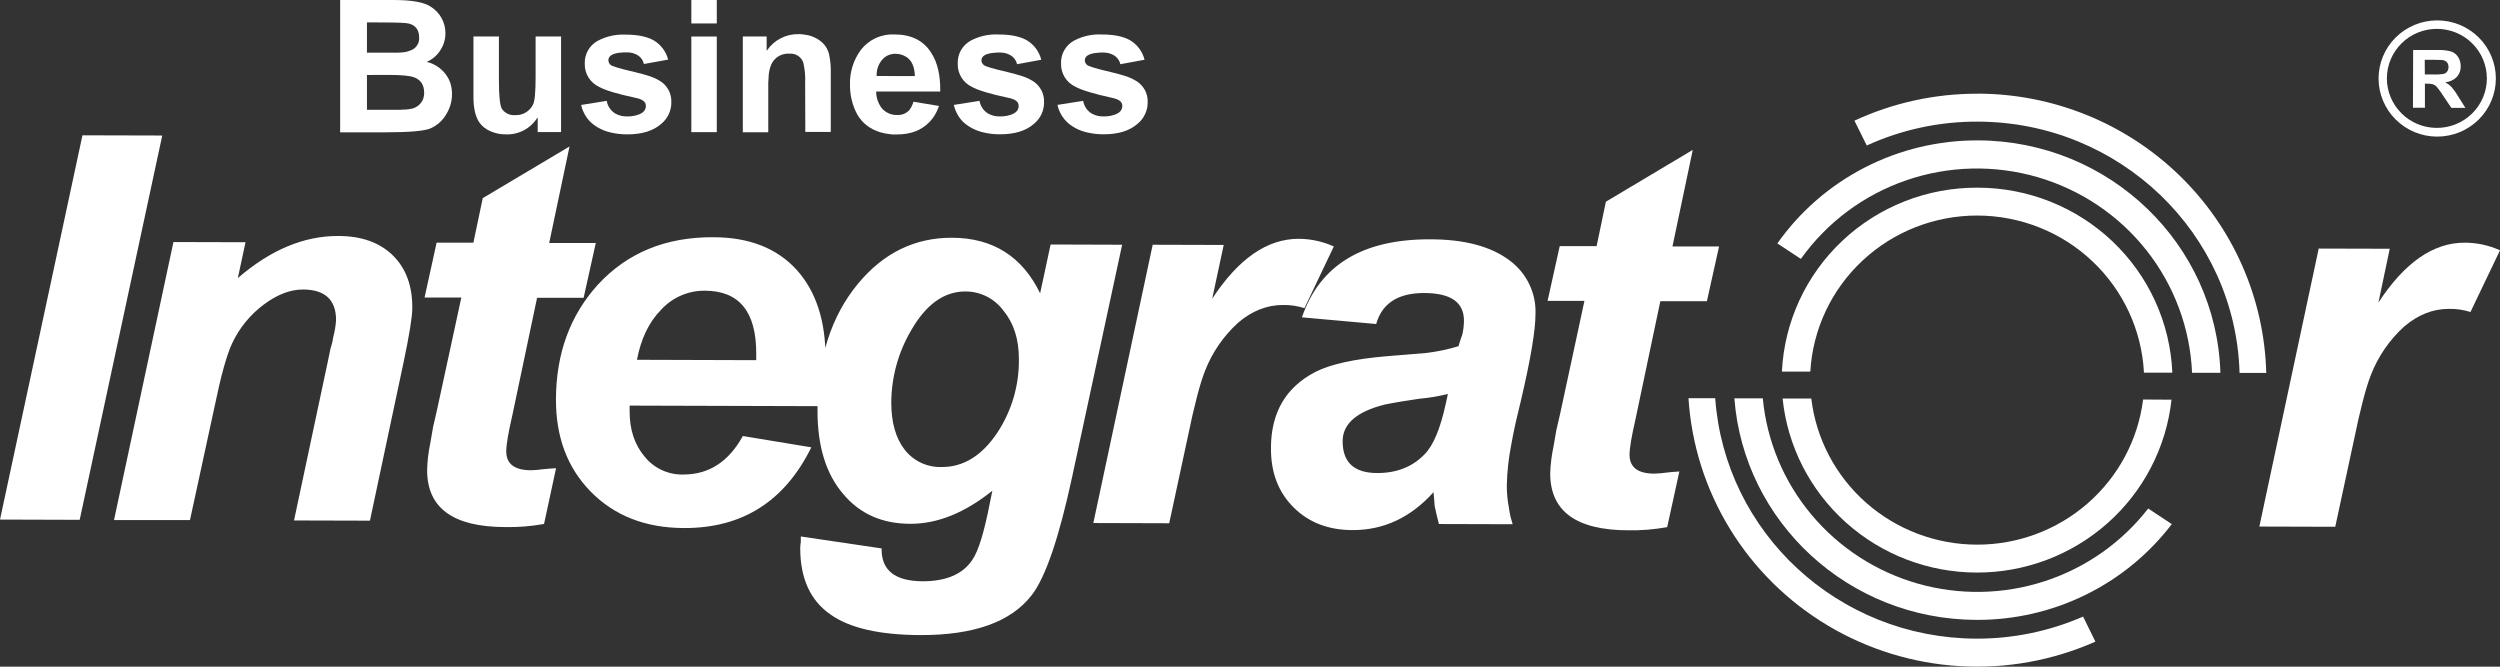 <?xml version="1.0" encoding="utf-8"?>
<svg xmlns="http://www.w3.org/2000/svg" fill="none" height="100%" overflow="visible" preserveAspectRatio="none" style="display: block;" viewBox="0 0 120 32" width="100%">
<rect x="0" y="0" width="120" height="32" fill="#333333" stroke="none"/>
<g id="Camada 1-2">
<path d="M76.053 14.442H74.284L74.867 11.815H76.637L77.083 9.682L81.253 7.194L80.278 11.831H82.515L81.931 14.458H79.696L78.509 20.099C78.315 20.941 78.218 21.516 78.218 21.825C78.218 22.431 78.616 22.734 79.412 22.734C79.604 22.729 79.795 22.712 79.985 22.685L80.269 22.655L80.609 22.631L80.025 25.302C79.407 25.415 78.779 25.466 78.15 25.454C75.652 25.448 74.405 24.533 74.41 22.711C74.425 22.278 74.478 21.846 74.571 21.422C74.606 21.221 74.65 20.963 74.704 20.65L74.888 19.852L76.053 14.442ZM69.499 18.91C69.055 19.021 68.602 19.097 68.146 19.137L67.312 19.265C67.007 19.316 66.723 19.366 66.478 19.416C65.123 19.754 64.446 20.342 64.446 21.18C64.446 22.196 65 22.705 66.107 22.706C67.043 22.706 67.798 22.408 68.374 21.811C68.791 21.399 69.131 20.592 69.395 19.39L69.499 18.91ZM68.809 23.626C67.712 24.842 66.418 25.448 64.926 25.444C63.765 25.444 62.819 25.08 62.09 24.353C61.361 23.626 61 22.68 61.006 21.514C61.006 19.813 61.712 18.596 63.125 17.86C63.855 17.483 65.009 17.228 66.588 17.096L67.505 17.022L68.423 16.948C68.96 16.885 69.491 16.775 70.008 16.617L70.086 16.36L70.191 16.058C70.242 15.838 70.269 15.613 70.27 15.387C70.27 14.511 69.639 14.07 68.375 14.065C67.112 14.059 66.339 14.555 66.056 15.552L62.492 15.232C63.35 12.726 65.401 11.477 68.644 11.487C70.293 11.487 71.566 11.826 72.463 12.503C72.862 12.798 73.184 13.185 73.4 13.63C73.617 14.075 73.721 14.565 73.704 15.059C73.704 15.85 73.474 17.224 73.015 19.181L72.752 20.288C72.664 20.684 72.593 21.037 72.54 21.348C72.414 21.985 72.342 22.632 72.327 23.281C72.324 23.645 72.357 24.008 72.427 24.365C72.444 24.502 72.47 24.647 72.504 24.803L72.608 25.163L69.068 25.153C68.982 24.826 68.914 24.533 68.862 24.276L68.838 23.941L68.809 23.626ZM58.186 14.337C59.441 12.42 60.823 11.463 62.332 11.463C62.916 11.464 63.492 11.589 64.023 11.831L62.614 14.791C62.279 14.683 61.927 14.632 61.575 14.64C60.811 14.64 60.098 14.922 59.436 15.485C58.731 16.123 58.185 16.915 57.842 17.798C57.598 18.417 57.326 19.456 57.026 20.915L56.122 25.116L52.48 25.105L55.329 11.748L58.738 11.758L58.186 14.337ZM42.781 19.318C42.781 20.279 42.996 21.036 43.425 21.587C43.636 21.857 43.908 22.073 44.22 22.218C44.532 22.362 44.874 22.43 45.218 22.417C46.241 22.417 47.119 21.878 47.851 20.8C48.559 19.74 48.927 18.492 48.906 17.221C48.906 16.275 48.656 15.501 48.156 14.899C47.946 14.616 47.672 14.386 47.356 14.228C47.04 14.07 46.69 13.989 46.336 13.99C45.312 13.99 44.444 14.615 43.73 15.865C43.115 16.914 42.788 18.104 42.781 19.318ZM50.429 11.736L53.863 11.747L51.466 22.876C50.834 25.813 50.186 27.71 49.523 28.565C48.531 29.851 46.749 30.491 44.178 30.484C42.215 30.477 40.776 30.147 39.859 29.492C38.89 28.819 38.407 27.752 38.411 26.291C38.415 26.196 38.425 26.102 38.439 26.008V25.751L42.317 26.324C42.297 27.37 42.955 27.896 44.289 27.901C45.434 27.901 46.233 27.551 46.686 26.852C46.964 26.44 47.236 25.556 47.502 24.199L47.633 23.555C46.309 24.617 44.997 25.146 43.699 25.142C42.346 25.142 41.272 24.666 40.477 23.715C39.646 22.75 39.234 21.408 39.241 19.689C39.246 17.201 39.894 15.177 41.185 13.616C42.408 12.141 43.911 11.407 45.693 11.412C47.654 11.417 49.065 12.306 49.926 14.078L50.429 11.736ZM36.299 16.978C36.306 14.967 35.486 13.959 33.838 13.953C33.44 13.949 33.046 14.029 32.682 14.188C32.318 14.347 31.993 14.581 31.727 14.874C31.153 15.456 30.768 16.255 30.574 17.27L36.299 17.288V16.978ZM38.943 21.472C37.667 24.064 35.631 25.356 32.834 25.346C30.978 25.341 29.478 24.752 28.337 23.58C27.231 22.443 26.68 20.972 26.686 19.168C26.692 16.967 27.365 15.13 28.705 13.657C30.116 12.132 31.957 11.375 34.229 11.387C35.947 11.387 37.282 11.906 38.233 12.945C39.167 13.978 39.631 15.397 39.626 17.202C39.627 17.975 39.538 18.744 39.359 19.496L30.222 19.469V19.753C30.222 20.629 30.463 21.351 30.944 21.92C31.167 22.197 31.452 22.419 31.777 22.568C32.102 22.717 32.458 22.788 32.815 22.776C34.03 22.776 34.977 22.16 35.657 20.929L38.943 21.472ZM22.144 14.283H20.379L20.957 11.649H22.723L23.172 9.51L27.337 7.031L26.361 11.665H28.598L28.014 14.293H25.78L24.592 19.935C24.397 20.776 24.3 21.352 24.3 21.663C24.3 22.269 24.698 22.572 25.494 22.572C25.686 22.567 25.877 22.55 26.066 22.523L26.352 22.497L26.691 22.473L26.114 25.15C25.496 25.262 24.869 25.312 24.241 25.299C21.742 25.293 20.496 24.378 20.503 22.557C20.513 22.123 20.564 21.692 20.655 21.268L20.788 20.494L20.972 19.696L22.144 14.283ZM11.416 13.348C12.982 11.995 14.588 11.321 16.235 11.327C17.365 11.327 18.248 11.647 18.886 12.288C19.498 12.907 19.799 13.742 19.79 14.791C19.79 15.203 19.649 16.079 19.366 17.419L17.757 24.992L14.113 24.982L15.73 17.38C15.767 17.191 15.813 16.976 15.863 16.735L15.946 16.453L15.998 16.169C16.069 15.907 16.113 15.64 16.131 15.37C16.131 14.391 15.603 13.9 14.546 13.896C13.935 13.896 13.309 14.135 12.669 14.613C12.017 15.097 11.495 15.733 11.15 16.464C10.888 17.015 10.608 18.019 10.308 19.477L9.119 24.962H5.473L8.325 11.618L11.785 11.627L11.416 13.348ZM0 24.939L3.958 6.495L7.788 6.505L3.825 24.951L0 24.939Z" fill="white" id="Vector"/>
<path d="M114.164 14.524C115.419 12.602 116.801 11.643 118.309 11.649C118.893 11.649 119.47 11.774 120 12.015L118.582 14.977C118.246 14.869 117.895 14.818 117.542 14.826C116.778 14.826 116.066 15.107 115.404 15.67C114.699 16.309 114.153 17.101 113.809 17.984C113.565 18.601 113.293 19.64 112.994 21.1L112.092 25.285L108.449 25.274L111.298 11.931L114.708 11.94L114.164 14.524Z" fill="white" id="Vector_2"/>
<path clip-rule="evenodd" d="M100.579 30.798C98.533 31.706 96.294 32.11 94.056 31.974C91.818 31.839 89.646 31.168 87.726 30.02C85.806 28.872 84.196 27.28 83.033 25.381C81.87 23.482 81.188 21.331 81.047 19.114H82.33C82.789 25.547 88.215 30.635 94.865 30.655C96.628 30.661 98.374 30.3 99.988 29.596L100.579 30.798Z" fill="white" fill-rule="evenodd" id="Vector_3"/>
<path clip-rule="evenodd" d="M94.942 4.495C98.557 4.506 102.024 5.912 104.608 8.416C107.192 10.919 108.689 14.322 108.78 17.901H107.499C107.311 11.225 101.767 5.858 94.939 5.838C93.098 5.829 91.277 6.22 89.605 6.984L89.013 5.792C90.869 4.932 92.894 4.49 94.942 4.498" fill="white" fill-rule="evenodd" id="Vector_4"/>
<path clip-rule="evenodd" d="M104.246 25.157C103.151 26.593 101.733 27.756 100.105 28.554C98.476 29.352 96.683 29.763 94.866 29.754C88.724 29.736 83.702 25.055 83.25 19.121H84.614C84.808 21.171 85.62 23.115 86.946 24.7C88.271 26.286 90.048 27.439 92.044 28.01C94.041 28.581 96.165 28.543 98.139 27.9C100.114 27.258 101.847 26.041 103.113 24.409L104.246 25.157Z" fill="white" fill-rule="evenodd" id="Vector_5"/>
<path clip-rule="evenodd" d="M94.936 6.738C101.257 6.757 106.39 11.717 106.579 17.893H105.219C105.127 15.757 104.363 13.703 103.033 12.019C101.704 10.335 99.875 9.106 97.805 8.503C95.734 7.901 93.525 7.955 91.487 8.659C89.449 9.363 87.685 10.681 86.442 12.428L85.313 11.684C86.395 10.15 87.837 8.899 89.515 8.037C91.192 7.176 93.056 6.731 94.945 6.739" fill="white" fill-rule="evenodd" id="Vector_6"/>
<path clip-rule="evenodd" d="M104.232 19.185C103.983 21.469 102.889 23.581 101.161 25.113C99.433 26.646 97.193 27.49 94.874 27.483C92.554 27.477 90.32 26.619 88.601 25.077C86.882 23.534 85.8 21.416 85.565 19.13H86.942C87.172 21.058 88.107 22.837 89.571 24.129C91.034 25.421 92.924 26.137 94.884 26.143C96.845 26.149 98.739 25.444 100.21 24.16C101.681 22.877 102.627 21.104 102.869 19.177L104.232 19.185ZM94.93 9.009C97.342 9.01 99.661 9.934 101.402 11.589C103.143 13.244 104.171 15.5 104.272 17.888H102.91C102.806 15.858 101.92 13.944 100.435 12.541C98.951 11.138 96.979 10.353 94.927 10.346C92.875 10.339 90.898 11.112 89.404 12.506C87.91 13.899 87.012 15.807 86.895 17.836H85.532C85.647 15.448 86.688 13.196 88.439 11.551C90.191 9.906 92.516 8.995 94.93 9.009Z" fill="white" fill-rule="evenodd" id="Vector_7"/>
<path d="M116.982 0.979C116.236 0.98 115.521 1.275 114.993 1.798C114.466 2.321 114.171 3.031 114.171 3.77C114.172 4.509 114.469 5.218 114.996 5.74C115.524 6.263 116.24 6.557 116.986 6.557C117.733 6.557 118.448 6.263 118.976 5.74C119.504 5.218 119.801 4.509 119.801 3.77C119.802 3.031 119.506 2.321 118.979 1.798C118.452 1.275 117.737 0.98 116.99 0.979H116.982ZM116.967 6.139C116.331 6.139 115.721 5.888 115.272 5.441C114.822 4.995 114.57 4.391 114.57 3.761C114.571 3.13 114.824 2.526 115.274 2.081C115.724 1.635 116.334 1.385 116.97 1.385C117.606 1.385 118.216 1.635 118.666 2.081C119.116 2.526 119.369 3.13 119.37 3.761C119.37 4.391 119.118 4.995 118.669 5.441C118.219 5.888 117.609 6.139 116.973 6.139H116.967Z" fill="white" id="Vector_8"/>
<path d="M115.822 5.171L115.831 2.401H117.019C117.238 2.391 117.458 2.417 117.669 2.476C117.805 2.527 117.919 2.621 117.993 2.743C118.075 2.874 118.117 3.026 118.114 3.18C118.121 3.369 118.054 3.553 117.928 3.694C117.779 3.841 117.583 3.931 117.373 3.949C117.486 4.011 117.589 4.089 117.679 4.182C117.799 4.323 117.906 4.475 117.998 4.635L118.338 5.177H117.664L117.257 4.572C117.167 4.43 117.068 4.295 116.961 4.165C116.916 4.113 116.859 4.073 116.794 4.049C116.702 4.023 116.606 4.012 116.51 4.017H116.396V5.173L115.822 5.171ZM116.392 3.574H116.809C116.979 3.583 117.149 3.572 117.317 3.541C117.379 3.52 117.433 3.479 117.469 3.425C117.51 3.363 117.531 3.29 117.528 3.217C117.532 3.135 117.506 3.055 117.454 2.991C117.398 2.931 117.323 2.892 117.241 2.882C117.195 2.882 117.059 2.871 116.83 2.871H116.387L116.392 3.574Z" fill="white" id="Vector_9"/>
<path d="M18.885 0C19.779 0 20.381 0.11 20.69 0.331C20.904 0.466 21.079 0.654 21.2 0.875C21.32 1.096 21.382 1.343 21.38 1.595C21.383 1.877 21.302 2.154 21.148 2.392C20.993 2.65 20.759 2.852 20.481 2.97C20.694 3.02 20.895 3.113 21.07 3.244C21.245 3.374 21.392 3.539 21.5 3.727C21.577 3.862 21.632 4.009 21.662 4.161C21.685 4.275 21.696 4.391 21.697 4.507C21.698 4.841 21.608 5.168 21.437 5.455C21.264 5.77 20.991 6.019 20.66 6.164C20.368 6.288 19.655 6.35 18.522 6.351H16.327V0H18.885ZM17.614 1.074V2.528H19.018C19.138 2.529 19.258 2.523 19.377 2.51C19.5 2.495 19.621 2.461 19.735 2.411C19.855 2.364 19.957 2.279 20.026 2.17C20.096 2.062 20.128 1.934 20.119 1.805C20.119 1.446 19.957 1.22 19.635 1.133C19.509 1.096 19.086 1.078 18.366 1.078L17.614 1.074ZM17.614 3.599V5.271H19.064C19.159 5.273 19.254 5.27 19.349 5.262C19.512 5.261 19.674 5.24 19.832 5.2C20.019 5.14 20.176 5.012 20.27 4.841C20.306 4.778 20.33 4.709 20.342 4.637C20.354 4.579 20.36 4.52 20.36 4.46C20.36 4.071 20.193 3.817 19.85 3.703C19.641 3.632 19.239 3.596 18.66 3.596L17.614 3.599Z" fill="white" id="Vector_10"/>
<path d="M25.809 5.652H25.791C25.632 5.908 25.406 6.117 25.137 6.257C24.869 6.398 24.567 6.464 24.264 6.449C24.014 6.451 23.767 6.399 23.54 6.298C23.313 6.205 23.12 6.047 22.986 5.844C22.813 5.566 22.726 5.168 22.726 4.648V1.75H23.948V3.862C23.948 4.619 23.997 5.063 24.091 5.224C24.159 5.325 24.253 5.406 24.363 5.459C24.472 5.512 24.595 5.535 24.717 5.526C24.895 5.536 25.073 5.494 25.227 5.404C25.382 5.314 25.506 5.181 25.584 5.021C25.668 4.863 25.71 4.42 25.709 3.693V1.75H26.931V6.34H25.809V5.652Z" fill="white" id="Vector_11"/>
<path d="M29.123 4.841C29.143 4.965 29.189 5.082 29.259 5.187C29.328 5.291 29.419 5.379 29.526 5.446C29.705 5.548 29.91 5.597 30.116 5.588H30.188C30.227 5.588 30.265 5.585 30.304 5.579C30.404 5.569 30.503 5.548 30.599 5.517C30.867 5.435 31.002 5.29 31.002 5.083C31.002 4.876 30.835 4.764 30.501 4.694C29.637 4.511 29.056 4.336 28.758 4.171C28.547 4.072 28.37 3.915 28.247 3.719C28.125 3.522 28.063 3.295 28.069 3.064C28.058 2.843 28.11 2.623 28.218 2.429C28.325 2.235 28.485 2.074 28.68 1.965C29.091 1.745 29.555 1.64 30.022 1.662C30.593 1.662 31.04 1.751 31.363 1.929C31.538 2.029 31.69 2.164 31.812 2.324C31.934 2.484 32.022 2.666 32.072 2.861L30.908 3.072C30.884 2.965 30.834 2.866 30.763 2.783C30.691 2.7 30.6 2.635 30.498 2.595C30.419 2.557 30.335 2.533 30.248 2.523L30.132 2.514H29.944C29.905 2.514 29.866 2.517 29.828 2.523C29.731 2.528 29.635 2.542 29.541 2.567C29.316 2.626 29.202 2.736 29.202 2.898C29.205 2.963 29.23 3.026 29.272 3.077C29.314 3.127 29.372 3.163 29.437 3.178C29.599 3.238 29.765 3.289 29.933 3.329L30.479 3.462C30.747 3.527 30.953 3.584 31.089 3.627C31.29 3.686 31.483 3.769 31.662 3.875C31.841 3.981 31.988 4.133 32.087 4.315C32.186 4.497 32.233 4.702 32.224 4.908C32.227 5.106 32.184 5.301 32.101 5.48C32.017 5.66 31.894 5.818 31.741 5.944C31.359 6.282 30.816 6.45 30.113 6.449C29.831 6.452 29.551 6.419 29.279 6.351C28.949 6.272 28.643 6.116 28.387 5.897C28.238 5.762 28.117 5.599 28.03 5.419C27.995 5.35 27.965 5.279 27.94 5.206L27.914 5.109L27.895 5.038L29.123 4.841Z" fill="white" id="Vector_12"/>
<path d="M33.184 0H34.406V1.125H33.184V0ZM33.184 1.753H34.406V6.343H33.184V1.753Z" fill="white" id="Vector_13"/>
<path d="M38.647 3.995C38.664 3.662 38.634 3.328 38.558 3.004C38.512 2.869 38.422 2.754 38.301 2.677C38.181 2.599 38.038 2.564 37.896 2.576C37.71 2.562 37.524 2.606 37.365 2.703C37.206 2.8 37.082 2.945 37.012 3.116C36.945 3.286 36.906 3.465 36.895 3.647C36.895 3.742 36.883 3.846 36.877 3.957V6.348H35.655V1.75H36.799V2.418H36.817C36.984 2.173 37.209 1.974 37.473 1.838C37.738 1.702 38.032 1.633 38.33 1.639C38.395 1.637 38.46 1.64 38.525 1.648C38.621 1.659 38.709 1.675 38.793 1.691C39.011 1.743 39.215 1.84 39.392 1.976C39.622 2.157 39.773 2.418 39.814 2.705C39.84 2.84 39.858 2.975 39.868 3.112L39.877 3.307V6.333H38.655L38.647 3.995Z" fill="white" id="Vector_14"/>
<path d="M45.069 5.085L45.053 5.144L45.016 5.226C44.992 5.293 44.962 5.359 44.927 5.421C44.841 5.589 44.728 5.742 44.594 5.876C44.217 6.261 43.702 6.454 43.047 6.454H42.866C42.788 6.451 42.711 6.442 42.634 6.427C42.451 6.406 42.27 6.361 42.098 6.294C41.874 6.212 41.668 6.087 41.493 5.926C41.318 5.765 41.177 5.571 41.078 5.356C40.892 4.956 40.797 4.521 40.8 4.081C40.778 3.478 40.961 2.885 41.319 2.397C41.506 2.153 41.751 1.958 42.031 1.828C42.312 1.699 42.62 1.639 42.929 1.653C43.733 1.653 44.321 1.943 44.691 2.522C44.999 2.99 45.145 3.614 45.131 4.394H42.054C42.056 4.671 42.144 4.94 42.304 5.166C42.394 5.281 42.51 5.373 42.642 5.434C42.775 5.496 42.921 5.525 43.067 5.519C43.177 5.525 43.286 5.507 43.387 5.466C43.488 5.424 43.578 5.361 43.651 5.28C43.702 5.215 43.745 5.143 43.777 5.067L43.818 4.973L43.844 4.883L45.069 5.085ZM43.914 3.651C43.902 3.221 43.772 2.915 43.522 2.742C43.428 2.681 43.325 2.636 43.216 2.609C43.175 2.598 43.133 2.592 43.091 2.591C43.061 2.586 43.031 2.583 43.001 2.582C42.871 2.577 42.741 2.602 42.623 2.656C42.505 2.711 42.402 2.792 42.322 2.893C42.151 3.107 42.065 3.376 42.08 3.649L43.914 3.651Z" fill="white" id="Vector_15"/>
<path d="M47.018 4.841C47.037 4.965 47.084 5.083 47.153 5.187C47.222 5.291 47.314 5.38 47.421 5.446C47.6 5.548 47.804 5.597 48.01 5.588H48.082C48.121 5.588 48.16 5.585 48.198 5.579C48.298 5.569 48.397 5.548 48.492 5.517C48.761 5.434 48.896 5.291 48.896 5.083C48.896 4.876 48.729 4.764 48.396 4.694C47.531 4.511 46.95 4.336 46.654 4.171C46.443 4.071 46.267 3.912 46.145 3.714C46.024 3.516 45.964 3.287 45.972 3.056C45.961 2.835 46.013 2.615 46.12 2.421C46.228 2.227 46.388 2.067 46.582 1.957C46.993 1.737 47.458 1.633 47.924 1.655C48.495 1.655 48.943 1.744 49.266 1.921C49.443 2.023 49.598 2.159 49.721 2.322C49.844 2.485 49.932 2.671 49.98 2.868L48.819 3.082C48.794 2.975 48.744 2.875 48.672 2.792C48.6 2.709 48.509 2.644 48.406 2.604C48.327 2.566 48.242 2.542 48.156 2.533L48.039 2.523H47.851C47.812 2.523 47.773 2.526 47.735 2.533C47.638 2.537 47.542 2.552 47.448 2.576C47.222 2.636 47.109 2.742 47.109 2.907C47.113 2.97 47.137 3.03 47.177 3.079C47.217 3.127 47.271 3.163 47.332 3.18C47.492 3.239 47.656 3.289 47.822 3.328L48.367 3.461C48.636 3.527 48.842 3.583 48.978 3.627C49.179 3.685 49.371 3.768 49.551 3.874C49.73 3.979 49.876 4.13 49.975 4.311C50.075 4.492 50.123 4.696 50.115 4.902C50.118 5.099 50.077 5.296 49.993 5.475C49.91 5.655 49.787 5.814 49.633 5.941C49.252 6.279 48.709 6.447 48.005 6.446C47.724 6.449 47.444 6.416 47.171 6.348C46.841 6.269 46.534 6.113 46.276 5.894C46.127 5.759 46.006 5.596 45.919 5.415C45.884 5.347 45.854 5.276 45.829 5.202L45.803 5.106L45.785 5.035L47.018 4.841Z" fill="white" id="Vector_16"/>
<path d="M51.992 4.841C52.012 4.964 52.058 5.082 52.127 5.186C52.196 5.291 52.287 5.379 52.394 5.446C52.573 5.547 52.778 5.597 52.985 5.588H53.057C53.096 5.588 53.134 5.585 53.173 5.579C53.273 5.569 53.372 5.548 53.468 5.517C53.737 5.435 53.871 5.29 53.871 5.083C53.871 4.876 53.704 4.764 53.37 4.694C52.51 4.506 51.926 4.329 51.619 4.164C51.408 4.065 51.231 3.908 51.108 3.711C50.986 3.514 50.924 3.287 50.93 3.056C50.92 2.835 50.971 2.615 51.079 2.421C51.187 2.227 51.347 2.067 51.541 1.957C51.952 1.737 52.415 1.632 52.882 1.655C53.454 1.655 53.902 1.744 54.224 1.921C54.402 2.023 54.556 2.16 54.679 2.323C54.801 2.485 54.89 2.671 54.939 2.868L53.777 3.082C53.752 2.975 53.703 2.876 53.631 2.793C53.56 2.709 53.469 2.644 53.366 2.604C53.288 2.566 53.203 2.542 53.116 2.533L53 2.523H52.812C52.773 2.523 52.734 2.526 52.695 2.533C52.598 2.538 52.503 2.552 52.41 2.576C52.184 2.636 52.07 2.742 52.07 2.907C52.075 2.971 52.1 3.032 52.142 3.081C52.184 3.13 52.24 3.165 52.304 3.18C52.464 3.24 52.629 3.29 52.796 3.331L53.34 3.464C53.61 3.529 53.814 3.585 53.952 3.629C54.152 3.688 54.344 3.771 54.524 3.877C54.703 3.982 54.849 4.133 54.949 4.313C55.048 4.494 55.096 4.698 55.088 4.904C55.091 5.101 55.049 5.297 54.965 5.476C54.882 5.656 54.758 5.814 54.605 5.94C54.224 6.278 53.681 6.447 52.977 6.446C52.696 6.448 52.416 6.415 52.143 6.348C51.813 6.269 51.507 6.113 51.25 5.893C51.045 5.704 50.891 5.466 50.802 5.202L50.775 5.105L50.758 5.034L51.992 4.841Z" fill="white" id="Vector_17"/>
</g>
</svg>